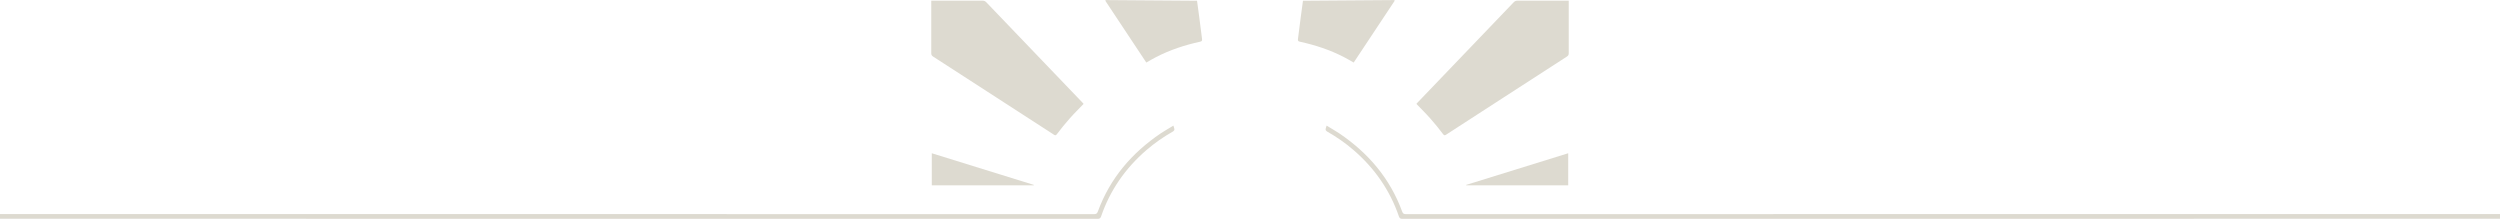<?xml version="1.0" encoding="UTF-8"?> <!-- Generator: Adobe Illustrator 23.0.0, SVG Export Plug-In . SVG Version: 6.00 Build 0) --> <svg xmlns="http://www.w3.org/2000/svg" xmlns:xlink="http://www.w3.org/1999/xlink" id="Capa_1" x="0px" y="0px" viewBox="0 0 3301.7 288.9" style="enable-background:new 0 0 3301.7 288.9;" xml:space="preserve"> <style type="text/css"> .st0{fill:#362B1A;} .st1{fill:none;stroke:#B9A98C;stroke-miterlimit:10;stroke-dasharray:12;} .st2{fill:#DDDAD0;} </style> <path class="st0" d="M1761.7-1645.6v448.6c20.9,297.9,269.2,533.2,572.4,533.2S2885.8-899,2906.6-1197v-448.6H1761.7z"></path> <path class="st1" d="M1789.1-1647.1v452.1c19.9,283.7,256.3,507.7,545.1,507.7s525.2-224,545.1-507.7v-452.1H1789.1z"></path> <g> <g> <g> <path class="st2" d="M1229.9,0.9c1.9,0,2.9,0,3.9,0c21.3,0,42.6,0,63.9,0c2,0,3.4,0.6,4.8,2c42.4,44.3,84.9,88.6,127.4,132.9 c0.5,0.5,0.9,1.1,1.2,1.4c-6.2,6.5-12.5,12.6-18.3,19.2c-5.9,6.7-11.6,13.6-16.9,20.7c-1.7,2.3-2.6,1.7-4.3,0.6 c-25.3-16.4-50.6-32.7-75.9-49.1c-27.8-18-55.6-36-83.4-53.9c-1.8-1.2-2.4-2.3-2.4-4.4C1229.9,47.3,1229.9,24.4,1229.9,0.9z"></path> <path class="st2" d="M1580.9,1c1,7,1.9,13.8,2.8,20.7c1.3,9.9,2.5,19.8,3.8,29.7c0.3,2.3-0.2,3.2-2.6,3.7 c-20.2,4.4-39.7,10.8-58.1,20.3c-4.1,2.1-8.1,4.5-12.9,7.2c-18-27.2-36.1-54.5-54.2-81.7c0.2-0.3,0.5-0.5,0.7-0.8 C1500.5,0.3,1540.5,0.7,1580.9,1z"></path> <path class="st2" d="M1365.2,244.8c-44.7,0-89.4,0-134.6,0c0-14.1,0-28.1,0-42.4c44.8,13.9,89.8,27.9,134.8,41.8 C1365.3,244.4,1365.3,244.6,1365.2,244.8z"></path> <path class="st2" d="M1549.7,165.9c0.6,2.2,1.3,3.7,1.3,5.3c0,0.8-1,1.9-1.8,2.4c-12.5,7.1-24.2,15.2-35.1,24.6 c-27.7,23.9-48,52.9-59.9,87.6c-0.9,2.5-2,3.2-4.5,3.2c-72.1-0.1-1374.1-0.1-1446.2-0.1c-1.1,0-2.2,0-3.5,0c0-2.1,0-3.9,0-6.2 c1.3,0,2.6,0,3.9,0c70.4,0,1370.8,0,1441.2,0.1c2.7,0,3.8-0.8,4.8-3.4c16-43.8,44.8-77.4,83.1-103.3 C1538.3,172.6,1543.8,169.5,1549.7,165.9z"></path> </g> </g> <g> <g> <path class="st2" d="M2071.8,0.9c-1.9,0-2.9,0-3.9,0c-21.3,0-42.6,0-63.9,0c-2,0-3.4,0.6-4.8,2c-42.4,44.3-84.9,88.6-127.4,132.9 c-0.5,0.5-0.9,1.1-1.2,1.4c6.2,6.5,12.5,12.6,18.3,19.2c5.9,6.7,11.6,13.6,16.9,20.7c1.7,2.3,2.6,1.7,4.3,0.6 c25.3-16.4,50.6-32.7,75.9-49.1c27.8-18,55.6-36,83.4-53.9c1.8-1.2,2.4-2.3,2.4-4.4C2071.8,47.3,2071.8,24.4,2071.8,0.9z"></path> <path class="st2" d="M1720.8,1c-1,7-1.9,13.8-2.8,20.7c-1.3,9.9-2.5,19.8-3.8,29.7c-0.3,2.3,0.2,3.2,2.6,3.7 c20.2,4.4,39.7,10.8,58.1,20.3c4.1,2.1,8.1,4.5,12.9,7.2c18-27.2,36.1-54.5,54.2-81.7c-0.2-0.3-0.5-0.5-0.7-0.8 C1801.2,0.3,1761.2,0.7,1720.8,1z"></path> <path class="st2" d="M1936.5,244.8c44.7,0,89.4,0,134.6,0c0-14.1,0-28.1,0-42.4c-44.8,13.9-89.8,27.9-134.8,41.8 C1936.4,244.4,1936.4,244.6,1936.5,244.8z"></path> <path class="st2" d="M1752,165.9c-0.6,2.2-1.3,3.7-1.3,5.3c0,0.8,1,1.9,1.8,2.4c12.5,7.1,24.2,15.2,35.1,24.6 c27.7,23.9,48,52.9,59.9,87.6c0.9,2.5,2,3.2,4.5,3.2c72.1-0.1,1374.1-0.1,1446.2-0.1c1.1,0,2.2,0,3.5,0c0-2.1,0-3.9,0-6.2 c-1.3,0-2.6,0-3.9,0c-70.4,0-1370.8,0-1441.2,0.1c-2.7,0-3.8-0.8-4.8-3.4c-16-43.8-44.8-77.4-83.1-103.3 C1763.4,172.6,1757.9,169.5,1752,165.9z"></path> </g> </g> </g> </svg> 